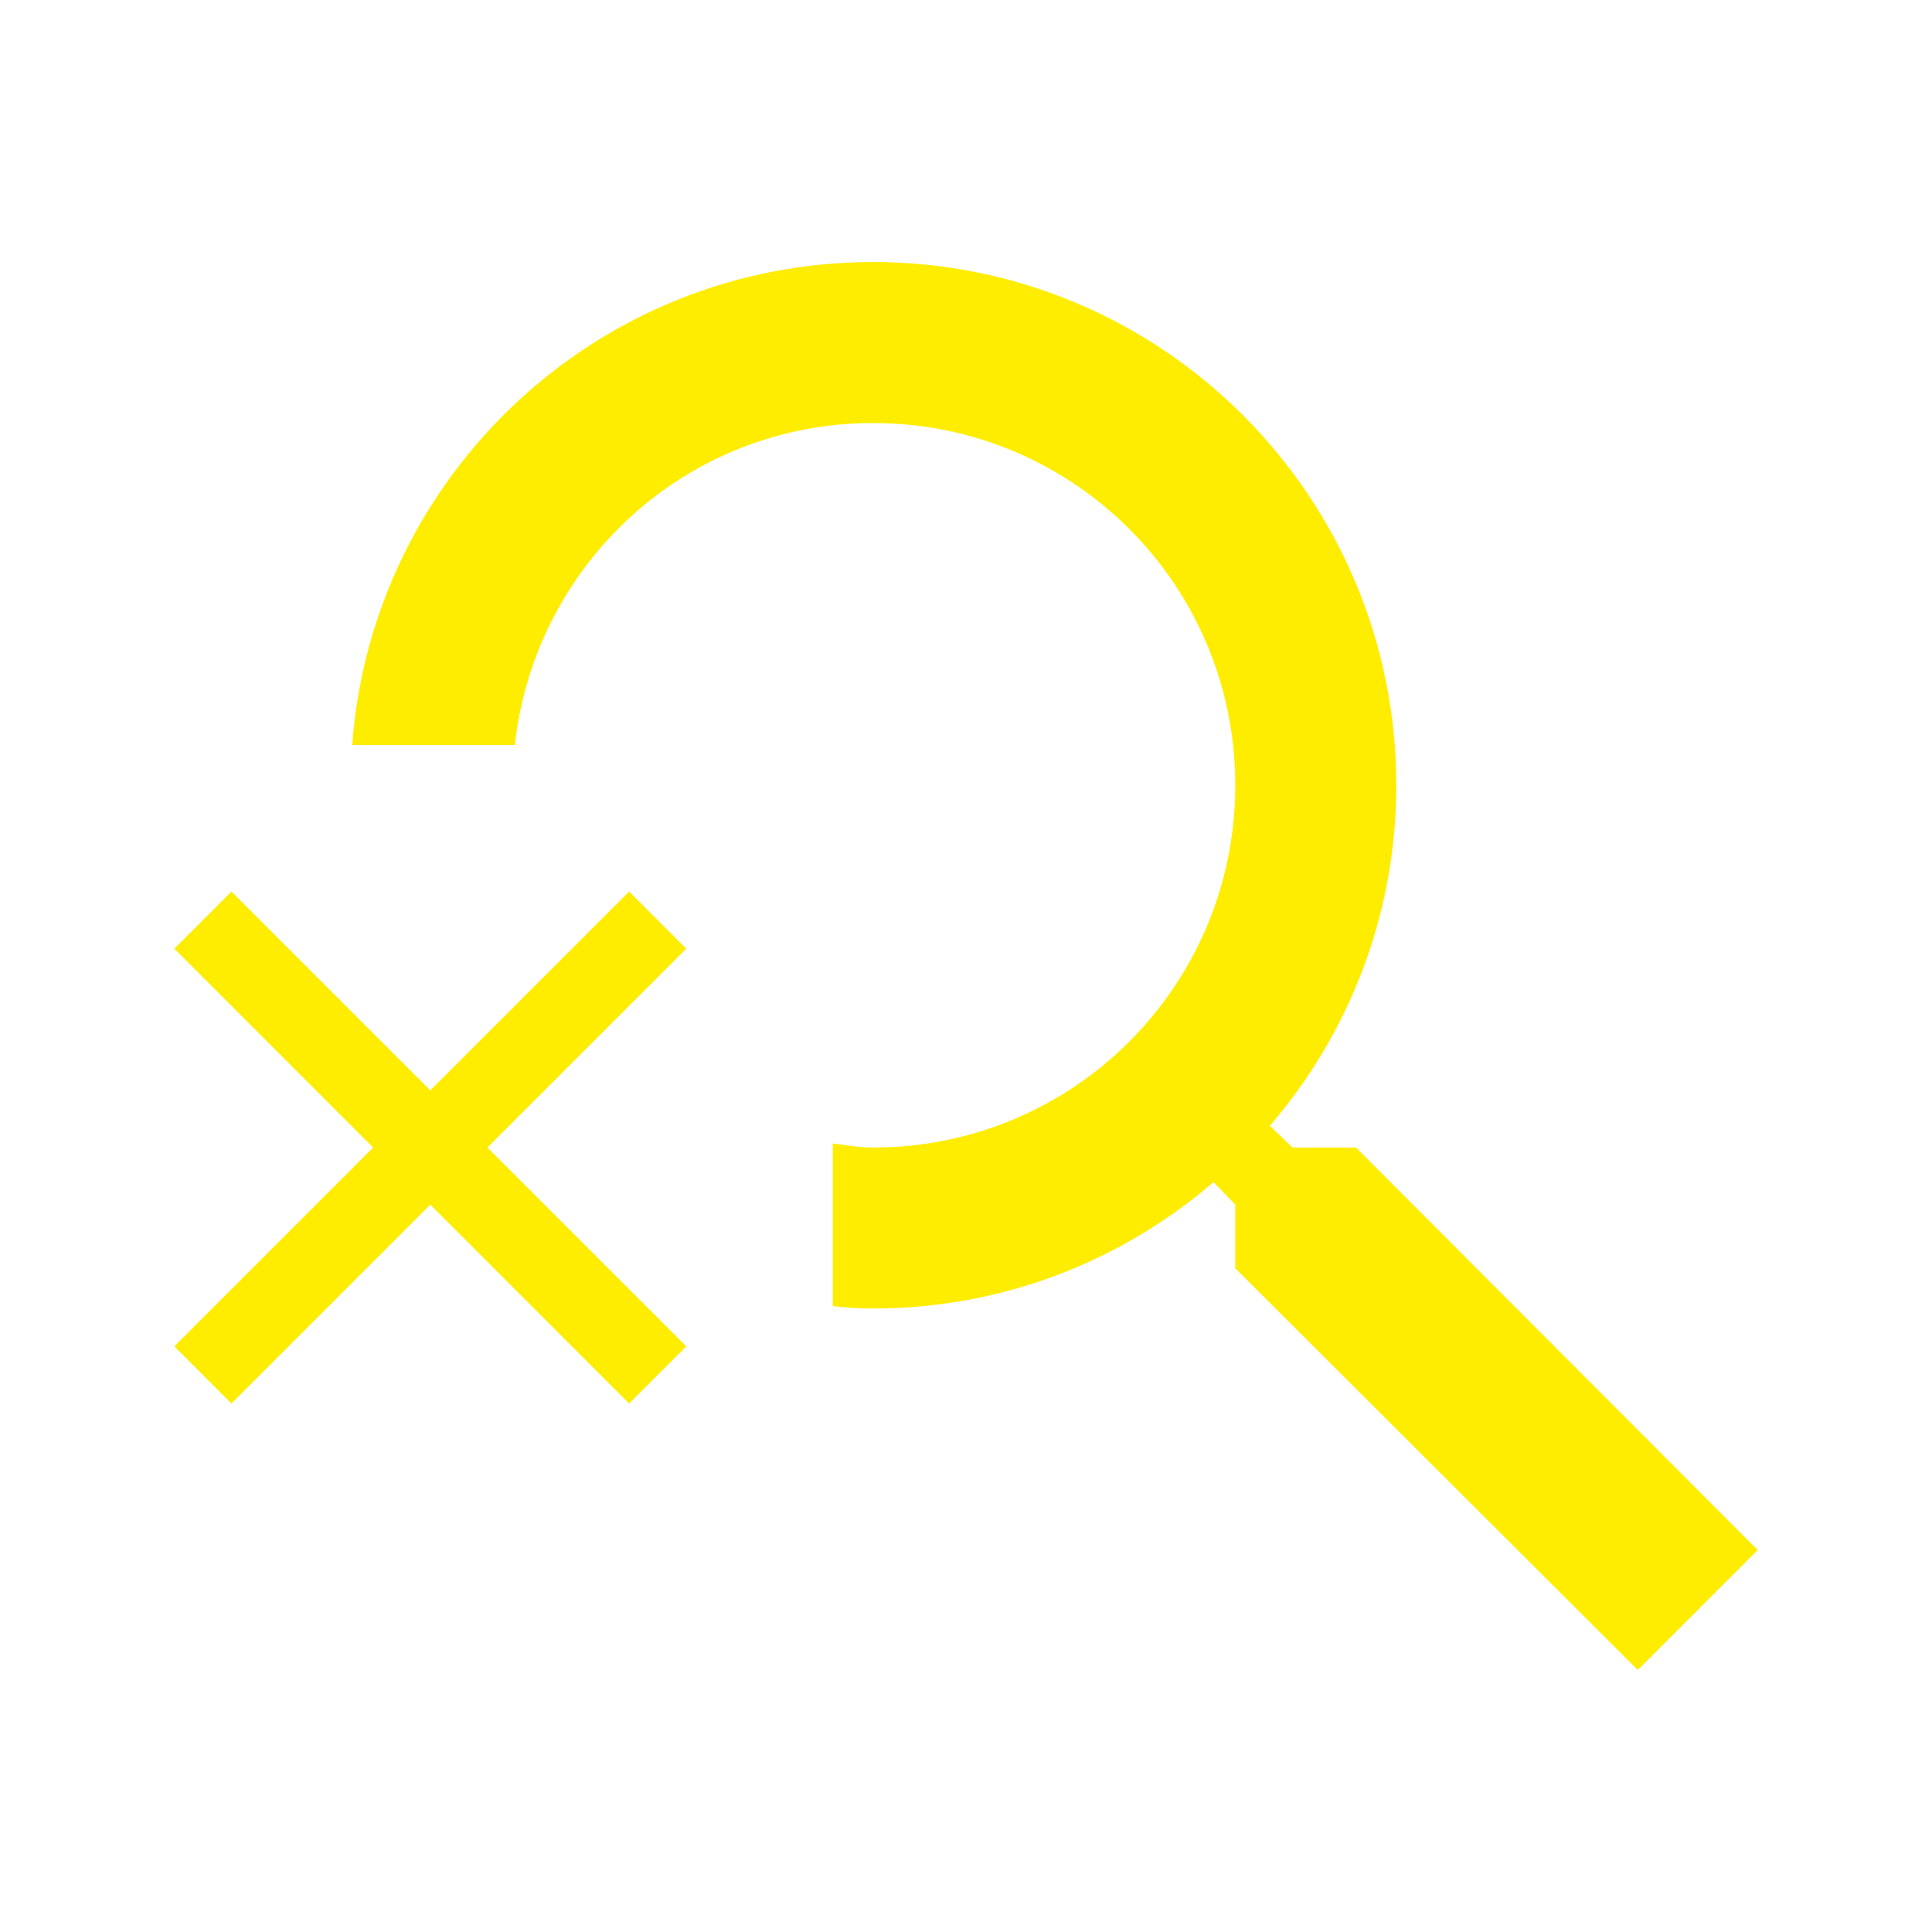 <svg width="300" height="300" viewBox="0 0 56 56" fill="none" xmlns="http://www.w3.org/2000/svg">
<path d="M39.305 33.262H37.462L36.808 32.632C39.095 29.972 40.472 26.518 40.472 22.762C40.472 14.385 33.682 7.595 25.305 7.595C17.325 7.595 10.792 13.755 10.208 21.595H14.922C15.505 16.345 19.892 12.262 25.305 12.262C31.115 12.262 35.805 16.952 35.805 22.762C35.805 28.572 31.115 33.262 25.305 33.262C24.908 33.262 24.535 33.192 24.138 33.145V37.858C24.535 37.905 24.908 37.928 25.305 37.928C29.062 37.928 32.515 36.552 35.175 34.265L35.805 34.918V36.762L47.472 48.405L50.948 44.928L39.305 33.262Z" fill="#FFED00"/>
<path d="M18.235 25.842L12.472 31.605L6.708 25.842L5.052 27.498L10.815 33.262L5.052 39.025L6.708 40.682L12.472 34.918L18.235 40.682L19.892 39.025L14.128 33.262L19.892 27.498L18.235 25.842Z" fill="#FFED00"/>
</svg>